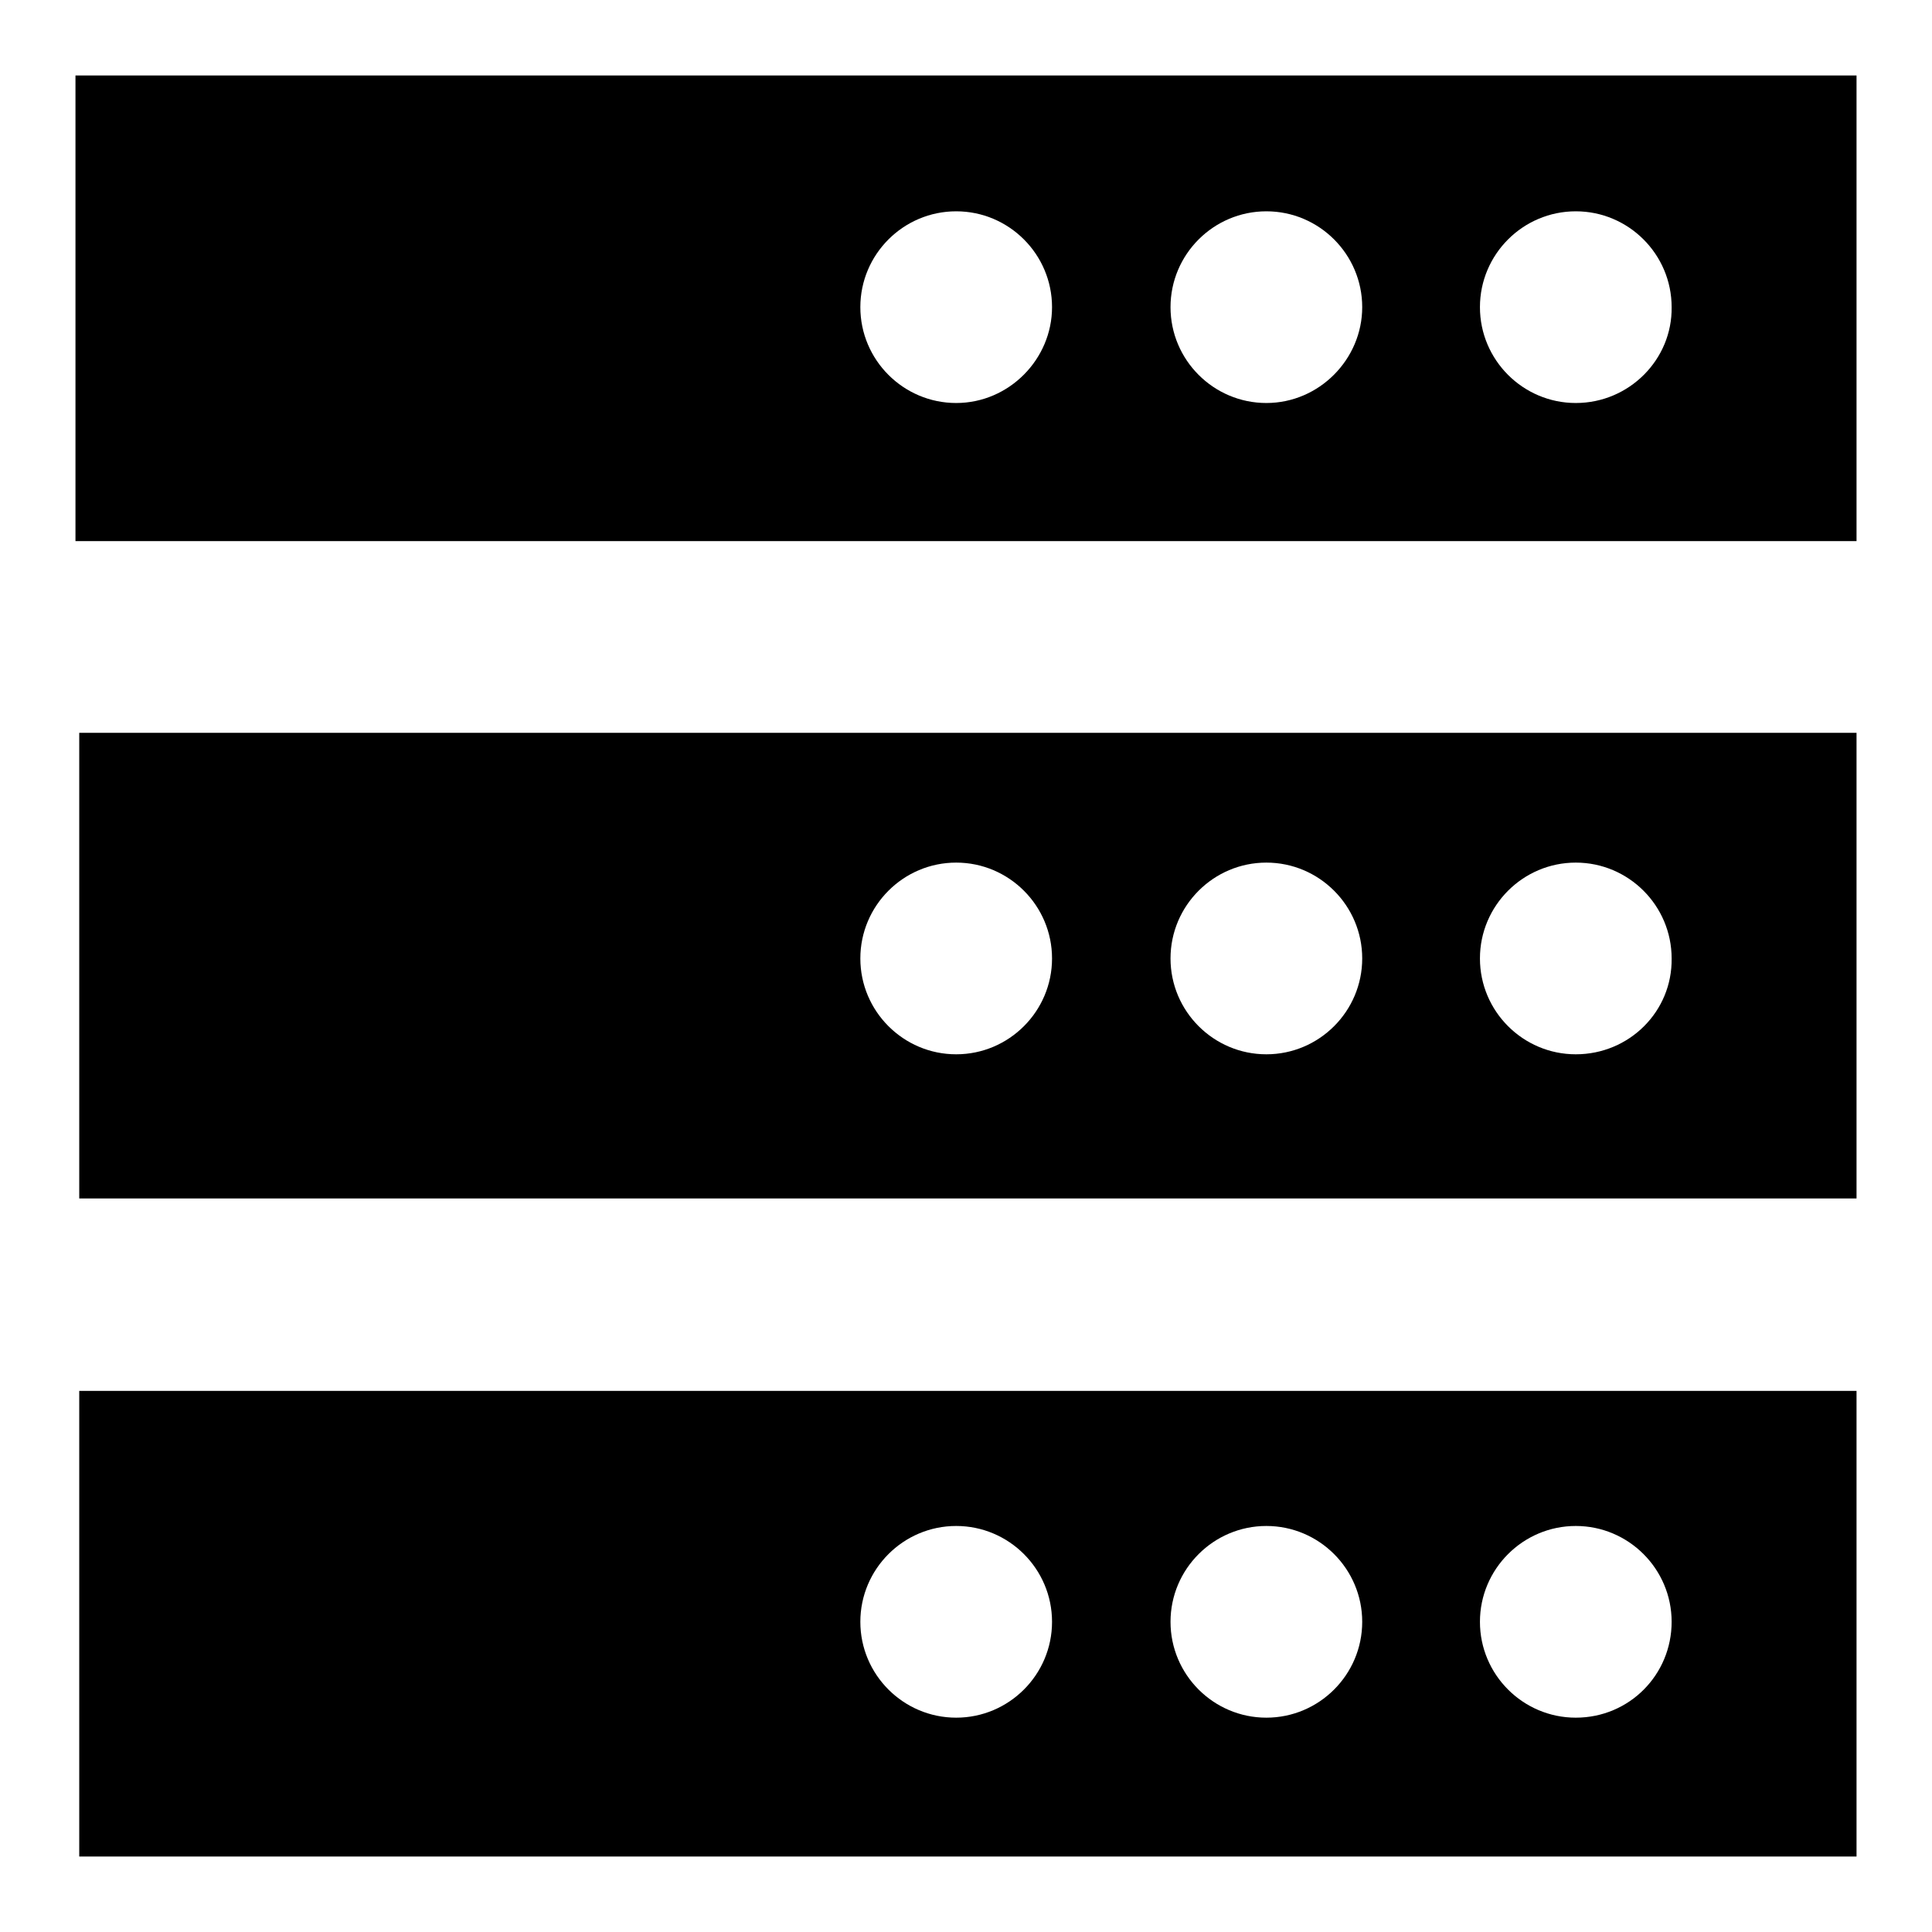 <?xml version="1.0" encoding="utf-8"?>
<!-- Svg Vector Icons : http://www.onlinewebfonts.com/icon -->
<!DOCTYPE svg PUBLIC "-//W3C//DTD SVG 1.1//EN" "http://www.w3.org/Graphics/SVG/1.1/DTD/svg11.dtd">
<svg version="1.1" xmlns="http://www.w3.org/2000/svg" xmlns:xlink="http://www.w3.org/1999/xlink" x="0px" y="0px" viewBox="0 0 256 256" enable-background="new 0 0 256 256" xml:space="preserve">
<g> <path fill="#000000" d="M10,10v61.7h236V10H10z M126.7,53.4c-7,0-12.7-5.7-12.7-12.7c0-7,5.7-12.7,12.7-12.7 c7,0,12.7,5.7,12.7,12.7C139.4,47.6,133.7,53.4,126.7,53.4z M167.8,53.4c-7,0-12.7-5.7-12.7-12.7c0-7,5.7-12.7,12.7-12.7 c7,0,12.7,5.7,12.7,12.7C180.5,47.6,174.8,53.4,167.8,53.4z M208.8,53.4c-7,0-12.7-5.7-12.7-12.7c0-7,5.7-12.7,12.7-12.7 s12.7,5.7,12.7,12.7C221.6,47.6,215.9,53.4,208.8,53.4z M10.5,97.1v61.7H246V97.1H10.5z M126.7,139.7c-7,0-12.7-5.7-12.7-12.7 c0-7,5.7-12.7,12.7-12.7c7,0,12.7,5.7,12.7,12.7C139.4,134,133.7,139.7,126.7,139.7z M167.8,139.7c-7,0-12.7-5.7-12.7-12.7 c0-7,5.7-12.7,12.7-12.7c7,0,12.7,5.7,12.7,12.7C180.5,134,174.8,139.7,167.8,139.7z M208.8,139.7c-7,0-12.7-5.7-12.7-12.7 c0-7,5.7-12.7,12.7-12.7s12.7,5.7,12.7,12.7C221.6,134,215.9,139.7,208.8,139.7z M10.5,184.3V246H246v-61.7H10.5z M126.7,227.6 c-7,0-12.7-5.7-12.7-12.7s5.7-12.7,12.7-12.7c7,0,12.7,5.7,12.7,12.7S133.7,227.6,126.7,227.6z M167.8,227.6 c-7,0-12.7-5.7-12.7-12.7s5.7-12.7,12.7-12.7c7,0,12.7,5.7,12.7,12.7S174.8,227.6,167.8,227.6z M208.8,227.6 c-7,0-12.7-5.7-12.7-12.7s5.7-12.7,12.7-12.7s12.7,5.7,12.7,12.7S215.9,227.6,208.8,227.6z"/></g>
</svg>